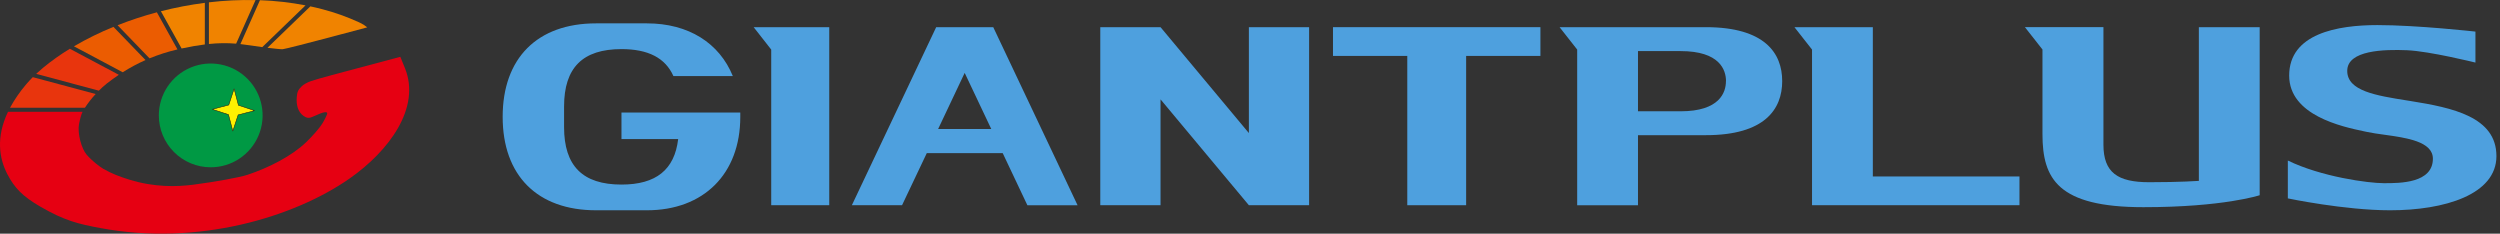<svg width="321" height="30" viewBox="0 0 321 30" fill="none" xmlns="http://www.w3.org/2000/svg">
<rect x="0" y="0" width="321" height="30" fill="#333333" stroke="none"/>
<path fill-rule="evenodd" clip-rule="evenodd" d="M39.85 0.816L34.342 6.136C35.274 6.251 36.14 6.339 36.304 6.318C37.059 6.222 47.15 3.514 47.15 3.514C47.15 3.514 46.95 3.355 46.765 3.225C46.538 3.079 46.3 2.951 46.053 2.843C44.556 2.159 43.002 1.605 41.408 1.188C40.893 1.052 40.373 0.928 39.85 0.816Z" fill="#F08300"/>
<path fill-rule="evenodd" clip-rule="evenodd" d="M33.677 6.051L39.229 0.689C37.298 0.316 35.342 0.094 33.377 0.026L30.869 5.66C31.806 5.763 32.686 5.918 33.677 6.051Z" fill="#F08300"/>
<path fill-rule="evenodd" clip-rule="evenodd" d="M30.32 5.606L32.812 0.01C30.812 -0.032 28.811 0.064 26.825 0.298V5.649C27.986 5.524 29.156 5.509 30.32 5.606Z" fill="#F08300"/>
<path fill-rule="evenodd" clip-rule="evenodd" d="M26.3 5.707V0.365C24.4 0.609 22.517 0.969 20.661 1.443L23.318 6.226C24.45 5.983 25.431 5.816 26.3 5.707Z" fill="#F08300"/>
<path fill-rule="evenodd" clip-rule="evenodd" d="M22.786 6.346L20.142 1.578C18.43 2.035 16.745 2.591 15.096 3.241L19.201 7.492C20.363 7.014 21.562 6.631 22.786 6.346Z" fill="#EB5C01"/>
<path fill-rule="evenodd" clip-rule="evenodd" d="M15.257 9.606L8.968 6.263C7.76 6.994 6.607 7.812 5.519 8.711C5.217 8.963 4.925 9.22 4.645 9.482L12.694 11.643C13.014 11.316 13.355 11.009 13.715 10.724C14.233 10.318 14.748 9.945 15.257 9.606Z" fill="#E8350D"/>
<path fill-rule="evenodd" clip-rule="evenodd" d="M10.601 14.352H1.029C-0.529 17.61 -0.12 20.315 0.949 22.371C1.858 24.12 2.896 25.211 5.189 26.538C8.326 28.353 10.079 28.758 12.888 29.283C25.397 31.62 37.745 27.911 44.895 22.916C49.926 19.402 54.068 13.847 51.996 8.756L51.402 7.295L42.43 9.69C41.423 9.958 40.467 10.236 39.876 10.432C39.491 10.561 38.936 10.877 38.763 11.057C38.291 11.536 38.156 11.725 38.099 12.535C38.035 13.449 38.238 14.355 38.966 14.876C39.694 15.396 39.914 15.039 41.164 14.559C41.473 14.441 41.82 14.351 41.952 14.442C41.974 14.455 41.993 14.474 42.005 14.498C42.017 14.521 42.022 14.547 42.019 14.573C42.01 14.706 41.722 15.306 41.431 15.787C41.003 16.499 40.105 17.489 39.321 18.247C37.448 20.057 34.456 21.557 31.784 22.443C30.731 22.793 27.542 23.362 24.827 23.713C22.67 23.992 19.849 24.064 16.614 23.069C15.456 22.714 14.285 22.275 13.269 21.68C12.772 21.389 11.805 20.646 11.136 19.873C10.451 19.08 9.933 17.12 10.14 15.966C10.261 15.294 10.45 14.66 10.591 14.374L10.601 14.352Z" fill="#E60012"/>
<path fill-rule="evenodd" clip-rule="evenodd" d="M18.683 7.71L14.568 3.45C12.819 4.161 11.123 4.995 9.493 5.946L15.758 9.278C16.693 8.684 17.671 8.16 18.683 7.71Z" fill="#EB5C01"/>
<path fill-rule="evenodd" clip-rule="evenodd" d="M12.283 12.072L4.208 9.907C3.911 10.208 3.63 10.514 3.364 10.824C2.57 11.751 1.875 12.758 1.29 13.829H10.905C11.316 13.207 11.777 12.619 12.283 12.072Z" fill="#E8350D"/>
<path fill-rule="evenodd" clip-rule="evenodd" d="M27.056 21.48C28.373 21.48 29.661 21.09 30.757 20.358C31.853 19.626 32.707 18.585 33.211 17.368C33.716 16.151 33.848 14.811 33.591 13.518C33.334 12.226 32.699 11.039 31.767 10.107C30.836 9.175 29.649 8.541 28.356 8.284C27.064 8.026 25.724 8.158 24.507 8.663C23.29 9.167 22.249 10.021 21.517 11.116C20.785 12.212 20.394 13.5 20.394 14.818C20.394 16.585 21.096 18.279 22.345 19.529C23.594 20.778 25.289 21.48 27.056 21.48Z" fill="#009944"/>
<path fill-rule="evenodd" clip-rule="evenodd" d="M29.892 16.837L30.578 14.756L32.697 14.201L30.616 13.516L30.062 11.396L29.376 13.477L27.257 14.031L29.337 14.718L29.892 16.837Z" fill="#FFF100"/>
<path fill-rule="evenodd" clip-rule="evenodd" d="M29.896 16.719L30.546 14.746L30.552 14.729L30.57 14.723L32.58 14.197L30.604 13.547L30.586 13.541L30.581 13.524L30.055 11.514L29.405 13.486L29.399 13.504L29.382 13.509L27.372 14.035L29.348 14.685L29.365 14.691L29.37 14.709L29.896 16.719ZM29.924 16.847H29.86L29.31 14.745L27.246 14.065V14.001L29.348 13.451L30.028 11.387H30.093L30.642 13.489L32.706 14.169V14.233L30.604 14.784L29.924 16.847Z" fill="#231815"/>
<path d="M79.797 14.453H95.053V15.002C95.053 22.314 90.367 27 83.06 27H76.535C68.999 27 64.542 22.546 64.542 15.002C64.542 7.46 68.996 3 76.535 3H83.06C88.425 3 92.372 5.541 94.094 9.766H86.465C85.424 7.433 83.226 6.305 79.797 6.305C74.816 6.305 72.427 8.683 72.427 13.68V16.323C72.427 21.309 74.816 23.699 79.797 23.699C84.236 23.699 86.609 21.798 87.077 17.86H79.797V14.453Z" fill="#4EA0DE"/>
<path d="M309.526 12.974L309.123 12.91C305.058 12.265 301.385 11.681 301.385 9.099C301.385 6.431 306.143 6.329 309.05 6.45C311.957 6.57 317.846 8.034 317.846 8.034V4.056C317.846 4.056 310.362 3.221 305.253 3.221C300.145 3.221 293.93 4.307 293.93 9.703C293.93 14.826 300.744 16.268 303.53 16.858C303.678 16.889 303.815 16.918 303.939 16.945C304.571 17.08 305.328 17.185 306.125 17.296C308.992 17.694 312.382 18.164 312.382 20.376C312.382 23.523 308.151 23.522 306.159 23.521L306.068 23.521C304.117 23.521 298.049 22.706 293.758 20.612V25.473C293.758 25.473 301.032 27 306.885 27C313.908 27 320.542 24.978 320.542 20.041C320.539 14.996 314.879 13.831 309.526 12.974Z" fill="#4EA0DE"/>
<path d="M282.333 23.225C282.333 23.225 279.978 23.397 275.952 23.397C271.926 23.397 270.081 22.175 270.081 18.569V3.48H259.994L262.253 6.356V17.22C262.253 22.953 264.213 26.602 275.219 26.602C285.523 26.602 290.143 25.066 290.143 25.066V3.489H282.333V23.225Z" fill="#4EA0DE"/>
<path d="M96.769 3.489L99.024 6.365V26.351H106.475V3.489H96.769Z" fill="#4EA0DE"/>
<path fill-rule="evenodd" clip-rule="evenodd" d="M120.205 3.492L109.379 26.348H115.824L118.999 19.661H128.748L131.917 26.355H138.361L127.536 3.495L120.205 3.492ZM120.455 16.565L123.866 9.359L127.279 16.565H120.455Z" fill="#4EA0DE"/>
<path d="M149.012 3.489L160.356 17.084V3.489H168.088V26.351H160.356L149.012 12.757V26.351H141.277V3.489H149.012Z" fill="#4EA0DE"/>
<path d="M171.155 7.18H180.696V26.351H188.252V7.18H197.79V3.489H171.155V7.18Z" fill="#4EA0DE"/>
<path d="M240.472 3.489V22.661H259.3V26.351H232.665V6.365L230.406 3.489H240.472Z" fill="#4EA0DE"/>
<path fill-rule="evenodd" clip-rule="evenodd" d="M200.251 3.489H219.032C226.597 3.489 228.835 6.827 228.835 10.415C228.835 14.021 226.597 17.356 219.032 17.356H210.317V26.354H202.51V6.365L200.251 3.489ZM215.787 14.29C220.802 14.29 221.61 11.866 221.61 10.43L221.619 10.424C221.619 8.975 220.811 6.561 215.796 6.561H210.317V14.29H215.787Z" fill="#4EA0DE"/>
</svg>
